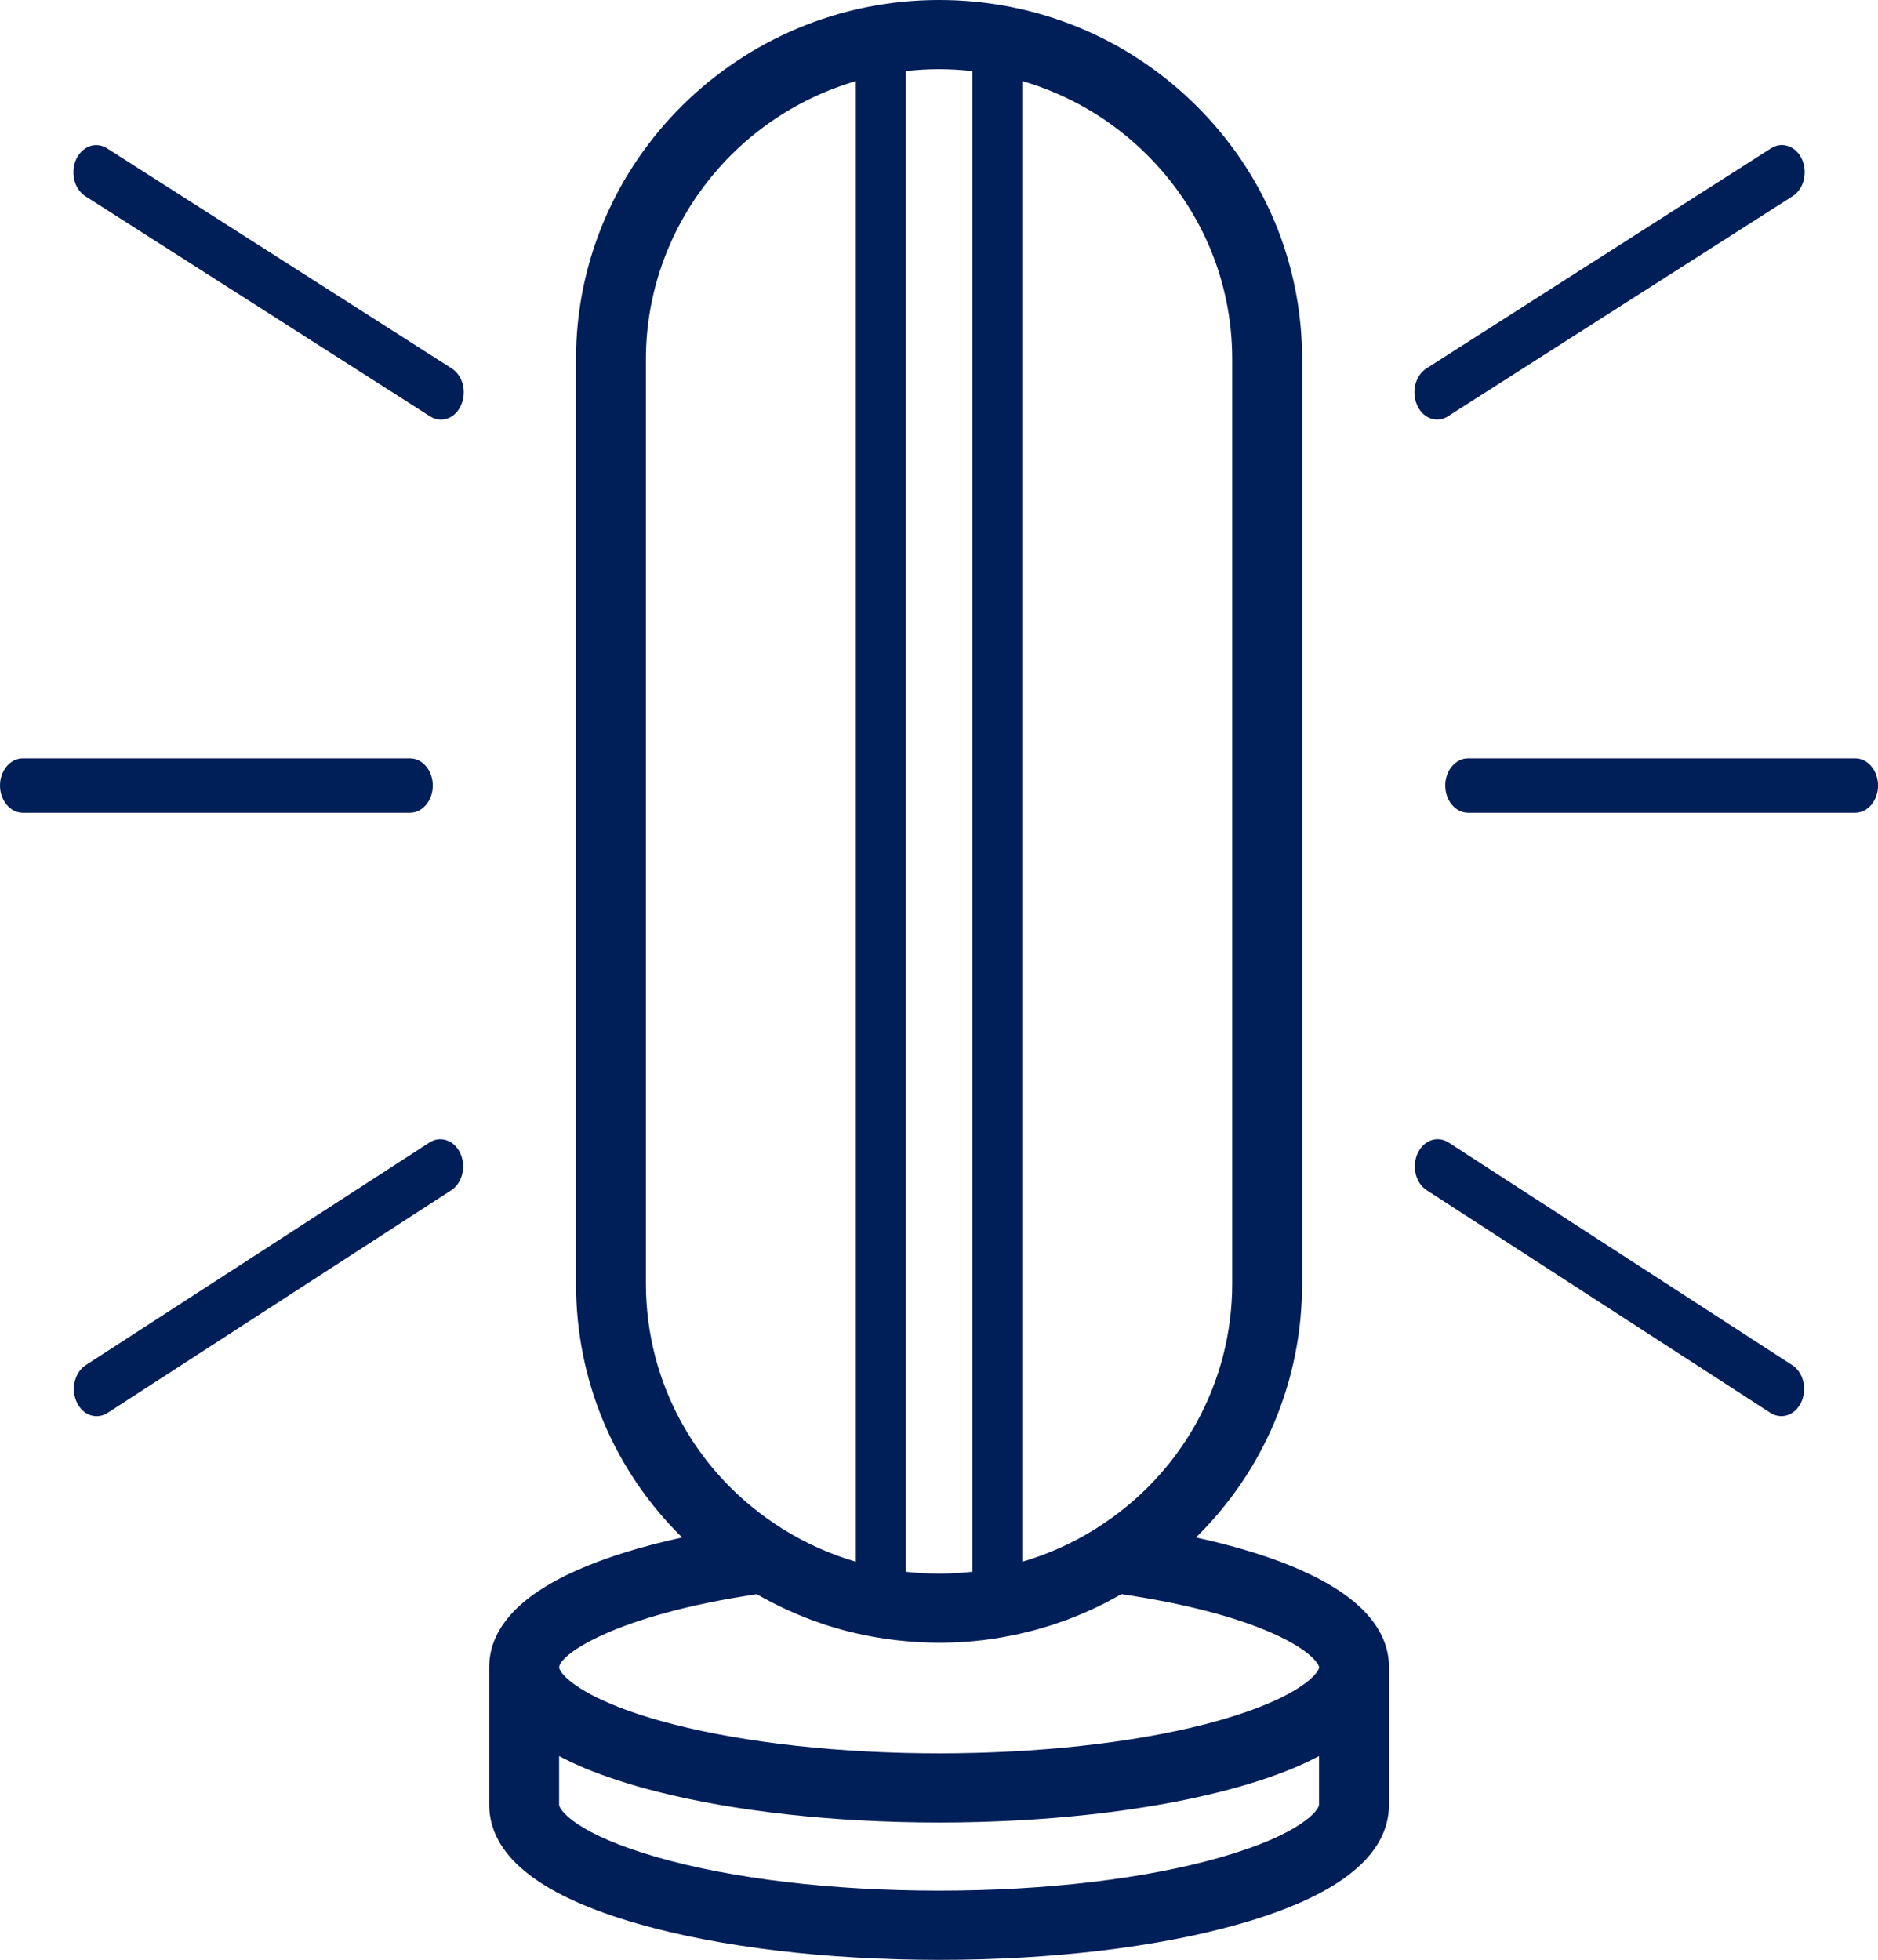 <svg width="46" height="48" viewBox="0 0 46 48" fill="none" xmlns="http://www.w3.org/2000/svg">
<g clip-path="url(#clip0_13181_4487)">
<path d="M31.879 38.463C31.175 38.149 30.306 37.878 29.295 37.657C30.973 36.004 31.894 33.803 31.894 31.438V8.798C31.894 6.448 30.969 4.239 29.289 2.576C27.61 0.915 25.377 0 23.002 0C18.099 0 14.109 3.946 14.109 8.798V31.438C14.109 33.803 15.03 36.004 16.708 37.657C15.697 37.878 14.828 38.149 14.124 38.463C12.703 39.097 11.982 39.897 11.982 40.842V44.205C11.982 44.231 11.982 44.278 11.987 44.331C12.073 45.516 13.301 46.455 15.637 47.121C17.625 47.689 20.241 48.002 23.003 48.002C25.764 48.002 28.379 47.69 30.367 47.121C32.703 46.455 33.931 45.516 34.017 44.334C34.023 44.279 34.023 44.233 34.023 44.206V40.843C34.023 39.899 33.303 39.099 31.882 38.465L31.879 38.463ZM22.186 38.497V1.741C22.742 1.679 23.261 1.679 23.816 1.741V38.497C23.275 38.557 22.73 38.557 22.186 38.497ZM14.011 43.168L14.058 43.19C14.142 43.228 14.229 43.267 14.318 43.305C14.828 43.517 15.42 43.71 16.076 43.877C17.998 44.368 20.458 44.638 23.002 44.638C25.545 44.638 28.005 44.368 29.927 43.877C30.583 43.71 31.173 43.517 31.685 43.305C31.774 43.267 31.86 43.23 31.943 43.191L31.997 43.165C32.063 43.135 32.126 43.104 32.188 43.072L32.245 43.043C32.266 43.032 32.288 43.021 32.308 43.011V44.207C32.3 44.336 31.868 44.927 29.892 45.492C28.054 46.018 25.606 46.307 23.002 46.307C20.396 46.307 17.949 46.018 16.111 45.492C14.135 44.929 13.702 44.336 13.695 44.207V43.011C13.715 43.021 13.737 43.033 13.759 43.044L13.812 43.071C13.877 43.104 13.943 43.135 14.011 43.168ZM31.019 41.742C30.586 41.922 30.075 42.088 29.5 42.236C27.714 42.692 25.406 42.944 23.003 42.944C20.599 42.944 18.291 42.692 16.505 42.236C15.93 42.09 15.419 41.924 14.986 41.743C13.915 41.296 13.696 40.918 13.696 40.842C13.696 40.522 15.09 39.556 18.538 39.047C18.54 39.048 18.544 39.051 18.546 39.052L18.579 39.07C18.615 39.091 18.65 39.11 18.686 39.13L18.71 39.143C18.786 39.185 18.863 39.225 18.941 39.265C18.988 39.289 19.035 39.312 19.082 39.335C19.158 39.373 19.235 39.408 19.312 39.443C19.361 39.465 19.408 39.486 19.457 39.507C19.534 39.541 19.613 39.572 19.692 39.604L19.707 39.61C19.751 39.627 19.795 39.645 19.839 39.662C19.92 39.692 20 39.721 20.082 39.749L20.12 39.762C20.156 39.775 20.191 39.787 20.227 39.799C20.312 39.827 20.399 39.852 20.486 39.877L20.535 39.892C20.563 39.9 20.591 39.909 20.619 39.916C20.717 39.943 20.815 39.967 20.914 39.99L20.954 40C20.975 40.004 20.996 40.011 21.017 40.014C21.159 40.046 21.292 40.072 21.421 40.095C21.467 40.104 21.513 40.11 21.558 40.117L21.622 40.127C22.621 40.283 23.634 40.267 24.579 40.096C24.591 40.094 24.604 40.092 24.616 40.089L24.639 40.084C24.753 40.064 24.866 40.041 24.98 40.015C25.015 40.008 25.047 40 25.082 39.991L25.17 39.969C25.239 39.952 25.309 39.935 25.378 39.917C25.419 39.906 25.46 39.894 25.501 39.881L25.578 39.858C25.642 39.839 25.706 39.821 25.769 39.8C25.823 39.783 25.877 39.764 25.93 39.744L25.953 39.737C26.02 39.714 26.087 39.69 26.153 39.666C26.215 39.643 26.277 39.617 26.339 39.593C26.403 39.568 26.467 39.541 26.531 39.514C26.593 39.488 26.654 39.46 26.717 39.432C26.779 39.404 26.84 39.375 26.902 39.345C26.963 39.315 27.024 39.284 27.086 39.253C27.146 39.221 27.206 39.19 27.266 39.157C27.326 39.125 27.387 39.092 27.446 39.057L27.468 39.045C28.987 39.269 30.268 39.6 31.177 40.006C32.116 40.424 32.31 40.769 32.311 40.84C32.311 40.916 32.092 41.293 31.022 41.741L31.019 41.742ZM20.963 38.251C20.333 38.067 19.731 37.797 19.174 37.449C17.074 36.138 15.821 33.892 15.821 31.438V8.798C15.821 5.655 17.927 2.878 20.963 1.987V38.251ZM26.846 37.438L26.827 37.45C26.27 37.798 25.67 38.067 25.039 38.251V1.985C26.181 2.317 27.228 2.933 28.078 3.775C29.434 5.117 30.182 6.9 30.182 8.798V31.438C30.182 33.882 28.935 36.126 26.846 37.437V37.438Z" fill="#001E58"/>
<path d="M11.064 9.023L2.622 3.633C2.497 3.553 2.351 3.533 2.214 3.576C2.058 3.626 1.927 3.753 1.855 3.926C1.722 4.25 1.825 4.636 2.092 4.806L10.534 10.197C10.615 10.249 10.707 10.277 10.8 10.277C11.015 10.277 11.208 10.134 11.302 9.904C11.436 9.58 11.332 9.194 11.065 9.024L11.064 9.023Z" fill="#001E58"/>
<path d="M10.601 19.24C10.601 18.874 10.35 18.575 10.042 18.575H0.559C0.251 18.575 0 18.874 0 19.24C0 19.607 0.251 19.906 0.559 19.906H10.042C10.35 19.906 10.601 19.607 10.601 19.24Z" fill="#001E58"/>
<path d="M10.926 27.925C10.788 27.882 10.644 27.903 10.518 27.984L2.1 33.436C1.836 33.608 1.733 33.995 1.868 34.317C1.962 34.544 2.154 34.686 2.368 34.686C2.461 34.686 2.554 34.658 2.636 34.605L11.053 29.153C11.318 28.981 11.42 28.594 11.286 28.272C11.214 28.099 11.083 27.972 10.926 27.925Z" fill="#001E58"/>
<path d="M35.204 10.275C35.296 10.275 35.388 10.248 35.468 10.195L43.911 4.804C44.176 4.635 44.28 4.249 44.148 3.924C44.077 3.751 43.946 3.623 43.788 3.575C43.65 3.531 43.506 3.552 43.381 3.632L34.939 9.023C34.674 9.192 34.57 9.578 34.702 9.903C34.796 10.133 34.988 10.275 35.204 10.275Z" fill="#001E58"/>
<path d="M45.442 18.575H35.959C35.651 18.575 35.4 18.874 35.4 19.24C35.4 19.607 35.651 19.906 35.959 19.906H45.442C45.751 19.906 46.001 19.607 46.001 19.24C46.001 18.874 45.751 18.575 45.442 18.575Z" fill="#001E58"/>
<path d="M43.9 33.436L35.483 27.984C35.358 27.903 35.212 27.882 35.074 27.923C34.918 27.972 34.785 28.099 34.713 28.271C34.579 28.594 34.682 28.981 34.946 29.152L43.364 34.604C43.446 34.657 43.538 34.685 43.631 34.685C43.845 34.685 44.037 34.543 44.132 34.316C44.266 33.992 44.163 33.605 43.899 33.434L43.9 33.436Z" fill="#001E58"/>
</g>
<defs>
<clipPath id="clip0_13181_4487">
<rect width="46" height="48" fill="white"/>
</clipPath>
</defs>
</svg>
